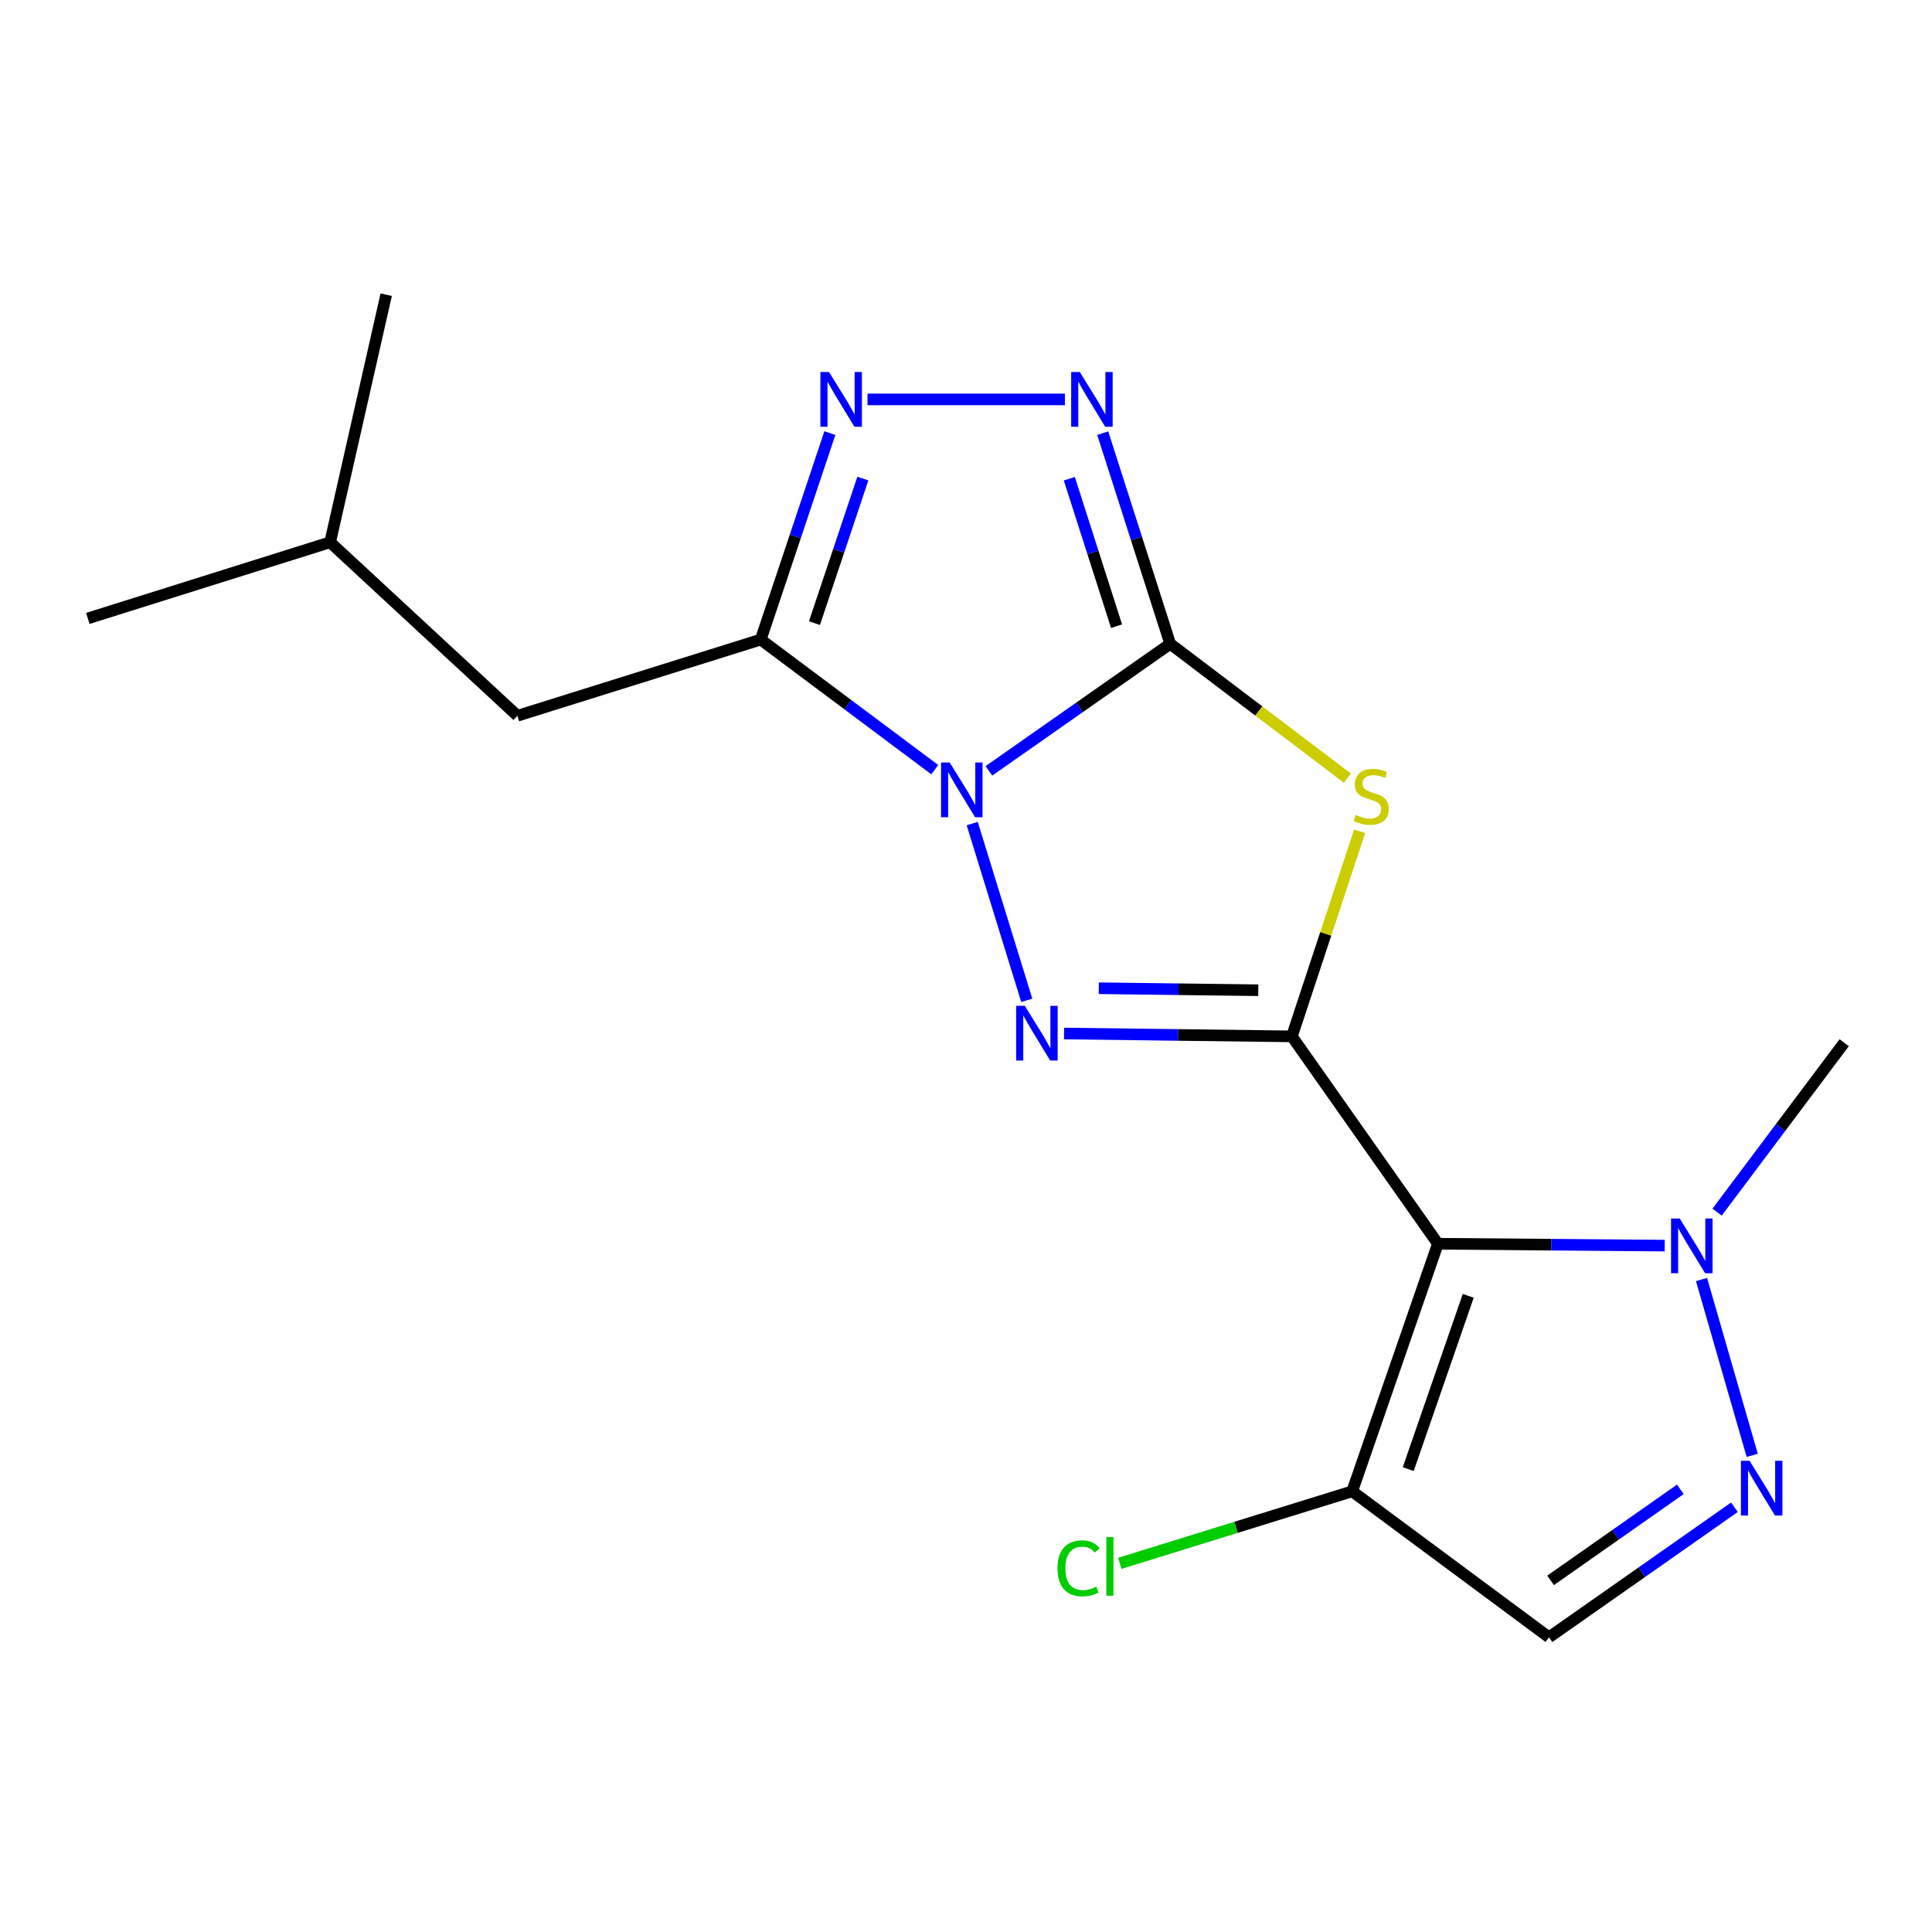<?xml version='1.0' encoding='iso-8859-1'?>
<svg version='1.1' baseProfile='full'
              xmlns='http://www.w3.org/2000/svg'
                      xmlns:rdkit='http://www.rdkit.org/xml'
                      xmlns:xlink='http://www.w3.org/1999/xlink'
                  xml:space='preserve'
width='1000px' height='1000px' viewBox='0 0 1000 1000'>
<!-- END OF HEADER -->
<rect style='opacity:1.0;fill:#FFFFFF;stroke:none' width='1000' height='1000' x='0' y='0'> </rect>
<path class='bond-0' d='M 511.851,398.993 L 558.776,366.117' style='fill:none;fill-rule:evenodd;stroke:#0000FF;stroke-width:6px;stroke-linecap:butt;stroke-linejoin:miter;stroke-opacity:1' />
<path class='bond-0' d='M 558.776,366.117 L 605.7,333.241' style='fill:none;fill-rule:evenodd;stroke:#000000;stroke-width:6px;stroke-linecap:butt;stroke-linejoin:miter;stroke-opacity:1' />
<path class='bond-2' d='M 503.207,426.281 L 531.453,517.77' style='fill:none;fill-rule:evenodd;stroke:#0000FF;stroke-width:6px;stroke-linecap:butt;stroke-linejoin:miter;stroke-opacity:1' />
<path class='bond-5' d='M 483.83,398.37 L 438.796,364.708' style='fill:none;fill-rule:evenodd;stroke:#0000FF;stroke-width:6px;stroke-linecap:butt;stroke-linejoin:miter;stroke-opacity:1' />
<path class='bond-5' d='M 438.796,364.708 L 393.761,331.046' style='fill:none;fill-rule:evenodd;stroke:#000000;stroke-width:6px;stroke-linecap:butt;stroke-linejoin:miter;stroke-opacity:1' />
<path class='bond-3' d='M 605.7,333.241 L 651.55,367.998' style='fill:none;fill-rule:evenodd;stroke:#000000;stroke-width:6px;stroke-linecap:butt;stroke-linejoin:miter;stroke-opacity:1' />
<path class='bond-3' d='M 651.55,367.998 L 697.4,402.754' style='fill:none;fill-rule:evenodd;stroke:#CCCC00;stroke-width:6px;stroke-linecap:butt;stroke-linejoin:miter;stroke-opacity:1' />
<path class='bond-6' d='M 605.7,333.241 L 588.237,278.727' style='fill:none;fill-rule:evenodd;stroke:#000000;stroke-width:6px;stroke-linecap:butt;stroke-linejoin:miter;stroke-opacity:1' />
<path class='bond-6' d='M 588.237,278.727 L 570.774,224.213' style='fill:none;fill-rule:evenodd;stroke:#0000FF;stroke-width:6px;stroke-linecap:butt;stroke-linejoin:miter;stroke-opacity:1' />
<path class='bond-6' d='M 577.928,324.105 L 565.703,285.945' style='fill:none;fill-rule:evenodd;stroke:#000000;stroke-width:6px;stroke-linecap:butt;stroke-linejoin:miter;stroke-opacity:1' />
<path class='bond-6' d='M 565.703,285.945 L 553.479,247.786' style='fill:none;fill-rule:evenodd;stroke:#0000FF;stroke-width:6px;stroke-linecap:butt;stroke-linejoin:miter;stroke-opacity:1' />
<path class='bond-1' d='M 668.678,536.425 L 609.71,535.685' style='fill:none;fill-rule:evenodd;stroke:#000000;stroke-width:6px;stroke-linecap:butt;stroke-linejoin:miter;stroke-opacity:1' />
<path class='bond-1' d='M 609.71,535.685 L 550.741,534.945' style='fill:none;fill-rule:evenodd;stroke:#0000FF;stroke-width:6px;stroke-linecap:butt;stroke-linejoin:miter;stroke-opacity:1' />
<path class='bond-1' d='M 651.285,512.544 L 610.007,512.026' style='fill:none;fill-rule:evenodd;stroke:#000000;stroke-width:6px;stroke-linecap:butt;stroke-linejoin:miter;stroke-opacity:1' />
<path class='bond-1' d='M 610.007,512.026 L 568.728,511.508' style='fill:none;fill-rule:evenodd;stroke:#0000FF;stroke-width:6px;stroke-linecap:butt;stroke-linejoin:miter;stroke-opacity:1' />
<path class='bond-4' d='M 668.678,536.425 L 744.25,643.755' style='fill:none;fill-rule:evenodd;stroke:#000000;stroke-width:6px;stroke-linecap:butt;stroke-linejoin:miter;stroke-opacity:1' />
<path class='bond-19' d='M 668.678,536.425 L 686.213,483.345' style='fill:none;fill-rule:evenodd;stroke:#000000;stroke-width:6px;stroke-linecap:butt;stroke-linejoin:miter;stroke-opacity:1' />
<path class='bond-19' d='M 686.213,483.345 L 703.747,430.265' style='fill:none;fill-rule:evenodd;stroke:#CCCC00;stroke-width:6px;stroke-linecap:butt;stroke-linejoin:miter;stroke-opacity:1' />
<path class='bond-8' d='M 744.25,643.755 L 802.949,644.242' style='fill:none;fill-rule:evenodd;stroke:#000000;stroke-width:6px;stroke-linecap:butt;stroke-linejoin:miter;stroke-opacity:1' />
<path class='bond-8' d='M 802.949,644.242 L 861.649,644.73' style='fill:none;fill-rule:evenodd;stroke:#0000FF;stroke-width:6px;stroke-linecap:butt;stroke-linejoin:miter;stroke-opacity:1' />
<path class='bond-10' d='M 744.25,643.755 L 699.885,771.907' style='fill:none;fill-rule:evenodd;stroke:#000000;stroke-width:6px;stroke-linecap:butt;stroke-linejoin:miter;stroke-opacity:1' />
<path class='bond-10' d='M 759.954,670.718 L 728.899,760.425' style='fill:none;fill-rule:evenodd;stroke:#000000;stroke-width:6px;stroke-linecap:butt;stroke-linejoin:miter;stroke-opacity:1' />
<path class='bond-7' d='M 393.761,331.046 L 411.651,277.608' style='fill:none;fill-rule:evenodd;stroke:#000000;stroke-width:6px;stroke-linecap:butt;stroke-linejoin:miter;stroke-opacity:1' />
<path class='bond-7' d='M 411.651,277.608 L 429.541,224.17' style='fill:none;fill-rule:evenodd;stroke:#0000FF;stroke-width:6px;stroke-linecap:butt;stroke-linejoin:miter;stroke-opacity:1' />
<path class='bond-7' d='M 421.565,322.526 L 434.088,285.119' style='fill:none;fill-rule:evenodd;stroke:#000000;stroke-width:6px;stroke-linecap:butt;stroke-linejoin:miter;stroke-opacity:1' />
<path class='bond-7' d='M 434.088,285.119 L 446.611,247.712' style='fill:none;fill-rule:evenodd;stroke:#0000FF;stroke-width:6px;stroke-linecap:butt;stroke-linejoin:miter;stroke-opacity:1' />
<path class='bond-12' d='M 393.761,331.046 L 267.804,370.481' style='fill:none;fill-rule:evenodd;stroke:#000000;stroke-width:6px;stroke-linecap:butt;stroke-linejoin:miter;stroke-opacity:1' />
<path class='bond-18' d='M 551.189,206.732 L 449.014,206.732' style='fill:none;fill-rule:evenodd;stroke:#0000FF;stroke-width:6px;stroke-linecap:butt;stroke-linejoin:miter;stroke-opacity:1' />
<path class='bond-9' d='M 880.698,662.269 L 906.944,753.294' style='fill:none;fill-rule:evenodd;stroke:#0000FF;stroke-width:6px;stroke-linecap:butt;stroke-linejoin:miter;stroke-opacity:1' />
<path class='bond-14' d='M 888.762,627.4 L 921.654,583.556' style='fill:none;fill-rule:evenodd;stroke:#0000FF;stroke-width:6px;stroke-linecap:butt;stroke-linejoin:miter;stroke-opacity:1' />
<path class='bond-14' d='M 921.654,583.556 L 954.545,539.711' style='fill:none;fill-rule:evenodd;stroke:#000000;stroke-width:6px;stroke-linecap:butt;stroke-linejoin:miter;stroke-opacity:1' />
<path class='bond-20' d='M 897.736,780.154 L 849.748,813.809' style='fill:none;fill-rule:evenodd;stroke:#0000FF;stroke-width:6px;stroke-linecap:butt;stroke-linejoin:miter;stroke-opacity:1' />
<path class='bond-20' d='M 849.748,813.809 L 801.76,847.465' style='fill:none;fill-rule:evenodd;stroke:#000000;stroke-width:6px;stroke-linecap:butt;stroke-linejoin:miter;stroke-opacity:1' />
<path class='bond-20' d='M 869.753,770.879 L 836.161,794.438' style='fill:none;fill-rule:evenodd;stroke:#0000FF;stroke-width:6px;stroke-linecap:butt;stroke-linejoin:miter;stroke-opacity:1' />
<path class='bond-20' d='M 836.161,794.438 L 802.57,817.997' style='fill:none;fill-rule:evenodd;stroke:#000000;stroke-width:6px;stroke-linecap:butt;stroke-linejoin:miter;stroke-opacity:1' />
<path class='bond-11' d='M 699.885,771.907 L 801.76,847.465' style='fill:none;fill-rule:evenodd;stroke:#000000;stroke-width:6px;stroke-linecap:butt;stroke-linejoin:miter;stroke-opacity:1' />
<path class='bond-13' d='M 699.885,771.907 L 639.744,790.548' style='fill:none;fill-rule:evenodd;stroke:#000000;stroke-width:6px;stroke-linecap:butt;stroke-linejoin:miter;stroke-opacity:1' />
<path class='bond-13' d='M 639.744,790.548 L 579.603,809.189' style='fill:none;fill-rule:evenodd;stroke:#00CC00;stroke-width:6px;stroke-linecap:butt;stroke-linejoin:miter;stroke-opacity:1' />
<path class='bond-15' d='M 267.804,370.481 L 170.872,280.674' style='fill:none;fill-rule:evenodd;stroke:#000000;stroke-width:6px;stroke-linecap:butt;stroke-linejoin:miter;stroke-opacity:1' />
<path class='bond-16' d='M 170.872,280.674 L 199.897,152.535' style='fill:none;fill-rule:evenodd;stroke:#000000;stroke-width:6px;stroke-linecap:butt;stroke-linejoin:miter;stroke-opacity:1' />
<path class='bond-17' d='M 170.872,280.674 L 45.455,320.096' style='fill:none;fill-rule:evenodd;stroke:#000000;stroke-width:6px;stroke-linecap:butt;stroke-linejoin:miter;stroke-opacity:1' />
<path  class='atom-0' d='M 491.558 394.665
L 500.838 409.665
Q 501.758 411.145, 503.238 413.825
Q 504.718 416.505, 504.798 416.665
L 504.798 394.665
L 508.558 394.665
L 508.558 422.985
L 504.678 422.985
L 494.718 406.585
Q 493.558 404.665, 492.318 402.465
Q 491.118 400.265, 490.758 399.585
L 490.758 422.985
L 487.078 422.985
L 487.078 394.665
L 491.558 394.665
' fill='#0000FF'/>
<path  class='atom-3' d='M 530.441 520.609
L 539.721 535.609
Q 540.641 537.089, 542.121 539.769
Q 543.601 542.449, 543.681 542.609
L 543.681 520.609
L 547.441 520.609
L 547.441 548.929
L 543.561 548.929
L 533.601 532.529
Q 532.441 530.609, 531.201 528.409
Q 530.001 526.209, 529.641 525.529
L 529.641 548.929
L 525.961 548.929
L 525.961 520.609
L 530.441 520.609
' fill='#0000FF'/>
<path  class='atom-4' d='M 701.744 421.832
Q 702.064 421.952, 703.384 422.512
Q 704.704 423.072, 706.144 423.432
Q 707.624 423.752, 709.064 423.752
Q 711.744 423.752, 713.304 422.472
Q 714.864 421.152, 714.864 418.872
Q 714.864 417.312, 714.064 416.352
Q 713.304 415.392, 712.104 414.872
Q 710.904 414.352, 708.904 413.752
Q 706.384 412.992, 704.864 412.272
Q 703.384 411.552, 702.304 410.032
Q 701.264 408.512, 701.264 405.952
Q 701.264 402.392, 703.664 400.192
Q 706.104 397.992, 710.904 397.992
Q 714.184 397.992, 717.904 399.552
L 716.984 402.632
Q 713.584 401.232, 711.024 401.232
Q 708.264 401.232, 706.744 402.392
Q 705.224 403.512, 705.264 405.472
Q 705.264 406.992, 706.024 407.912
Q 706.824 408.832, 707.944 409.352
Q 709.104 409.872, 711.024 410.472
Q 713.584 411.272, 715.104 412.072
Q 716.624 412.872, 717.704 414.512
Q 718.824 416.112, 718.824 418.872
Q 718.824 422.792, 716.184 424.912
Q 713.584 426.992, 709.224 426.992
Q 706.704 426.992, 704.784 426.432
Q 702.904 425.912, 700.664 424.992
L 701.744 421.832
' fill='#CCCC00'/>
<path  class='atom-7' d='M 558.914 192.572
L 568.194 207.572
Q 569.114 209.052, 570.594 211.732
Q 572.074 214.412, 572.154 214.572
L 572.154 192.572
L 575.914 192.572
L 575.914 220.892
L 572.034 220.892
L 562.074 204.492
Q 560.914 202.572, 559.674 200.372
Q 558.474 198.172, 558.114 197.492
L 558.114 220.892
L 554.434 220.892
L 554.434 192.572
L 558.914 192.572
' fill='#0000FF'/>
<path  class='atom-8' d='M 429.119 192.572
L 438.399 207.572
Q 439.319 209.052, 440.799 211.732
Q 442.279 214.412, 442.359 214.572
L 442.359 192.572
L 446.119 192.572
L 446.119 220.892
L 442.239 220.892
L 432.279 204.492
Q 431.119 202.572, 429.879 200.372
Q 428.679 198.172, 428.319 197.492
L 428.319 220.892
L 424.639 220.892
L 424.639 192.572
L 429.119 192.572
' fill='#0000FF'/>
<path  class='atom-9' d='M 869.415 630.686
L 878.695 645.686
Q 879.615 647.166, 881.095 649.846
Q 882.575 652.526, 882.655 652.686
L 882.655 630.686
L 886.415 630.686
L 886.415 659.006
L 882.535 659.006
L 872.575 642.606
Q 871.415 640.686, 870.175 638.486
Q 868.975 636.286, 868.615 635.606
L 868.615 659.006
L 864.935 659.006
L 864.935 630.686
L 869.415 630.686
' fill='#0000FF'/>
<path  class='atom-10' d='M 905.577 756.104
L 914.857 771.104
Q 915.777 772.584, 917.257 775.264
Q 918.737 777.944, 918.817 778.104
L 918.817 756.104
L 922.577 756.104
L 922.577 784.424
L 918.697 784.424
L 908.737 768.024
Q 907.577 766.104, 906.337 763.904
Q 905.137 761.704, 904.777 761.024
L 904.777 784.424
L 901.097 784.424
L 901.097 756.104
L 905.577 756.104
' fill='#0000FF'/>
<path  class='atom-14' d='M 547.36 811.757
Q 547.36 804.717, 550.64 801.037
Q 553.96 797.317, 560.24 797.317
Q 566.08 797.317, 569.2 801.437
L 566.56 803.597
Q 564.28 800.597, 560.24 800.597
Q 555.96 800.597, 553.68 803.477
Q 551.44 806.317, 551.44 811.757
Q 551.44 817.357, 553.76 820.237
Q 556.12 823.117, 560.68 823.117
Q 563.8 823.117, 567.44 821.237
L 568.56 824.237
Q 567.08 825.197, 564.84 825.757
Q 562.6 826.317, 560.12 826.317
Q 553.96 826.317, 550.64 822.557
Q 547.36 818.797, 547.36 811.757
' fill='#00CC00'/>
<path  class='atom-14' d='M 572.64 795.597
L 576.32 795.597
L 576.32 825.957
L 572.64 825.957
L 572.64 795.597
' fill='#00CC00'/>
</svg>
